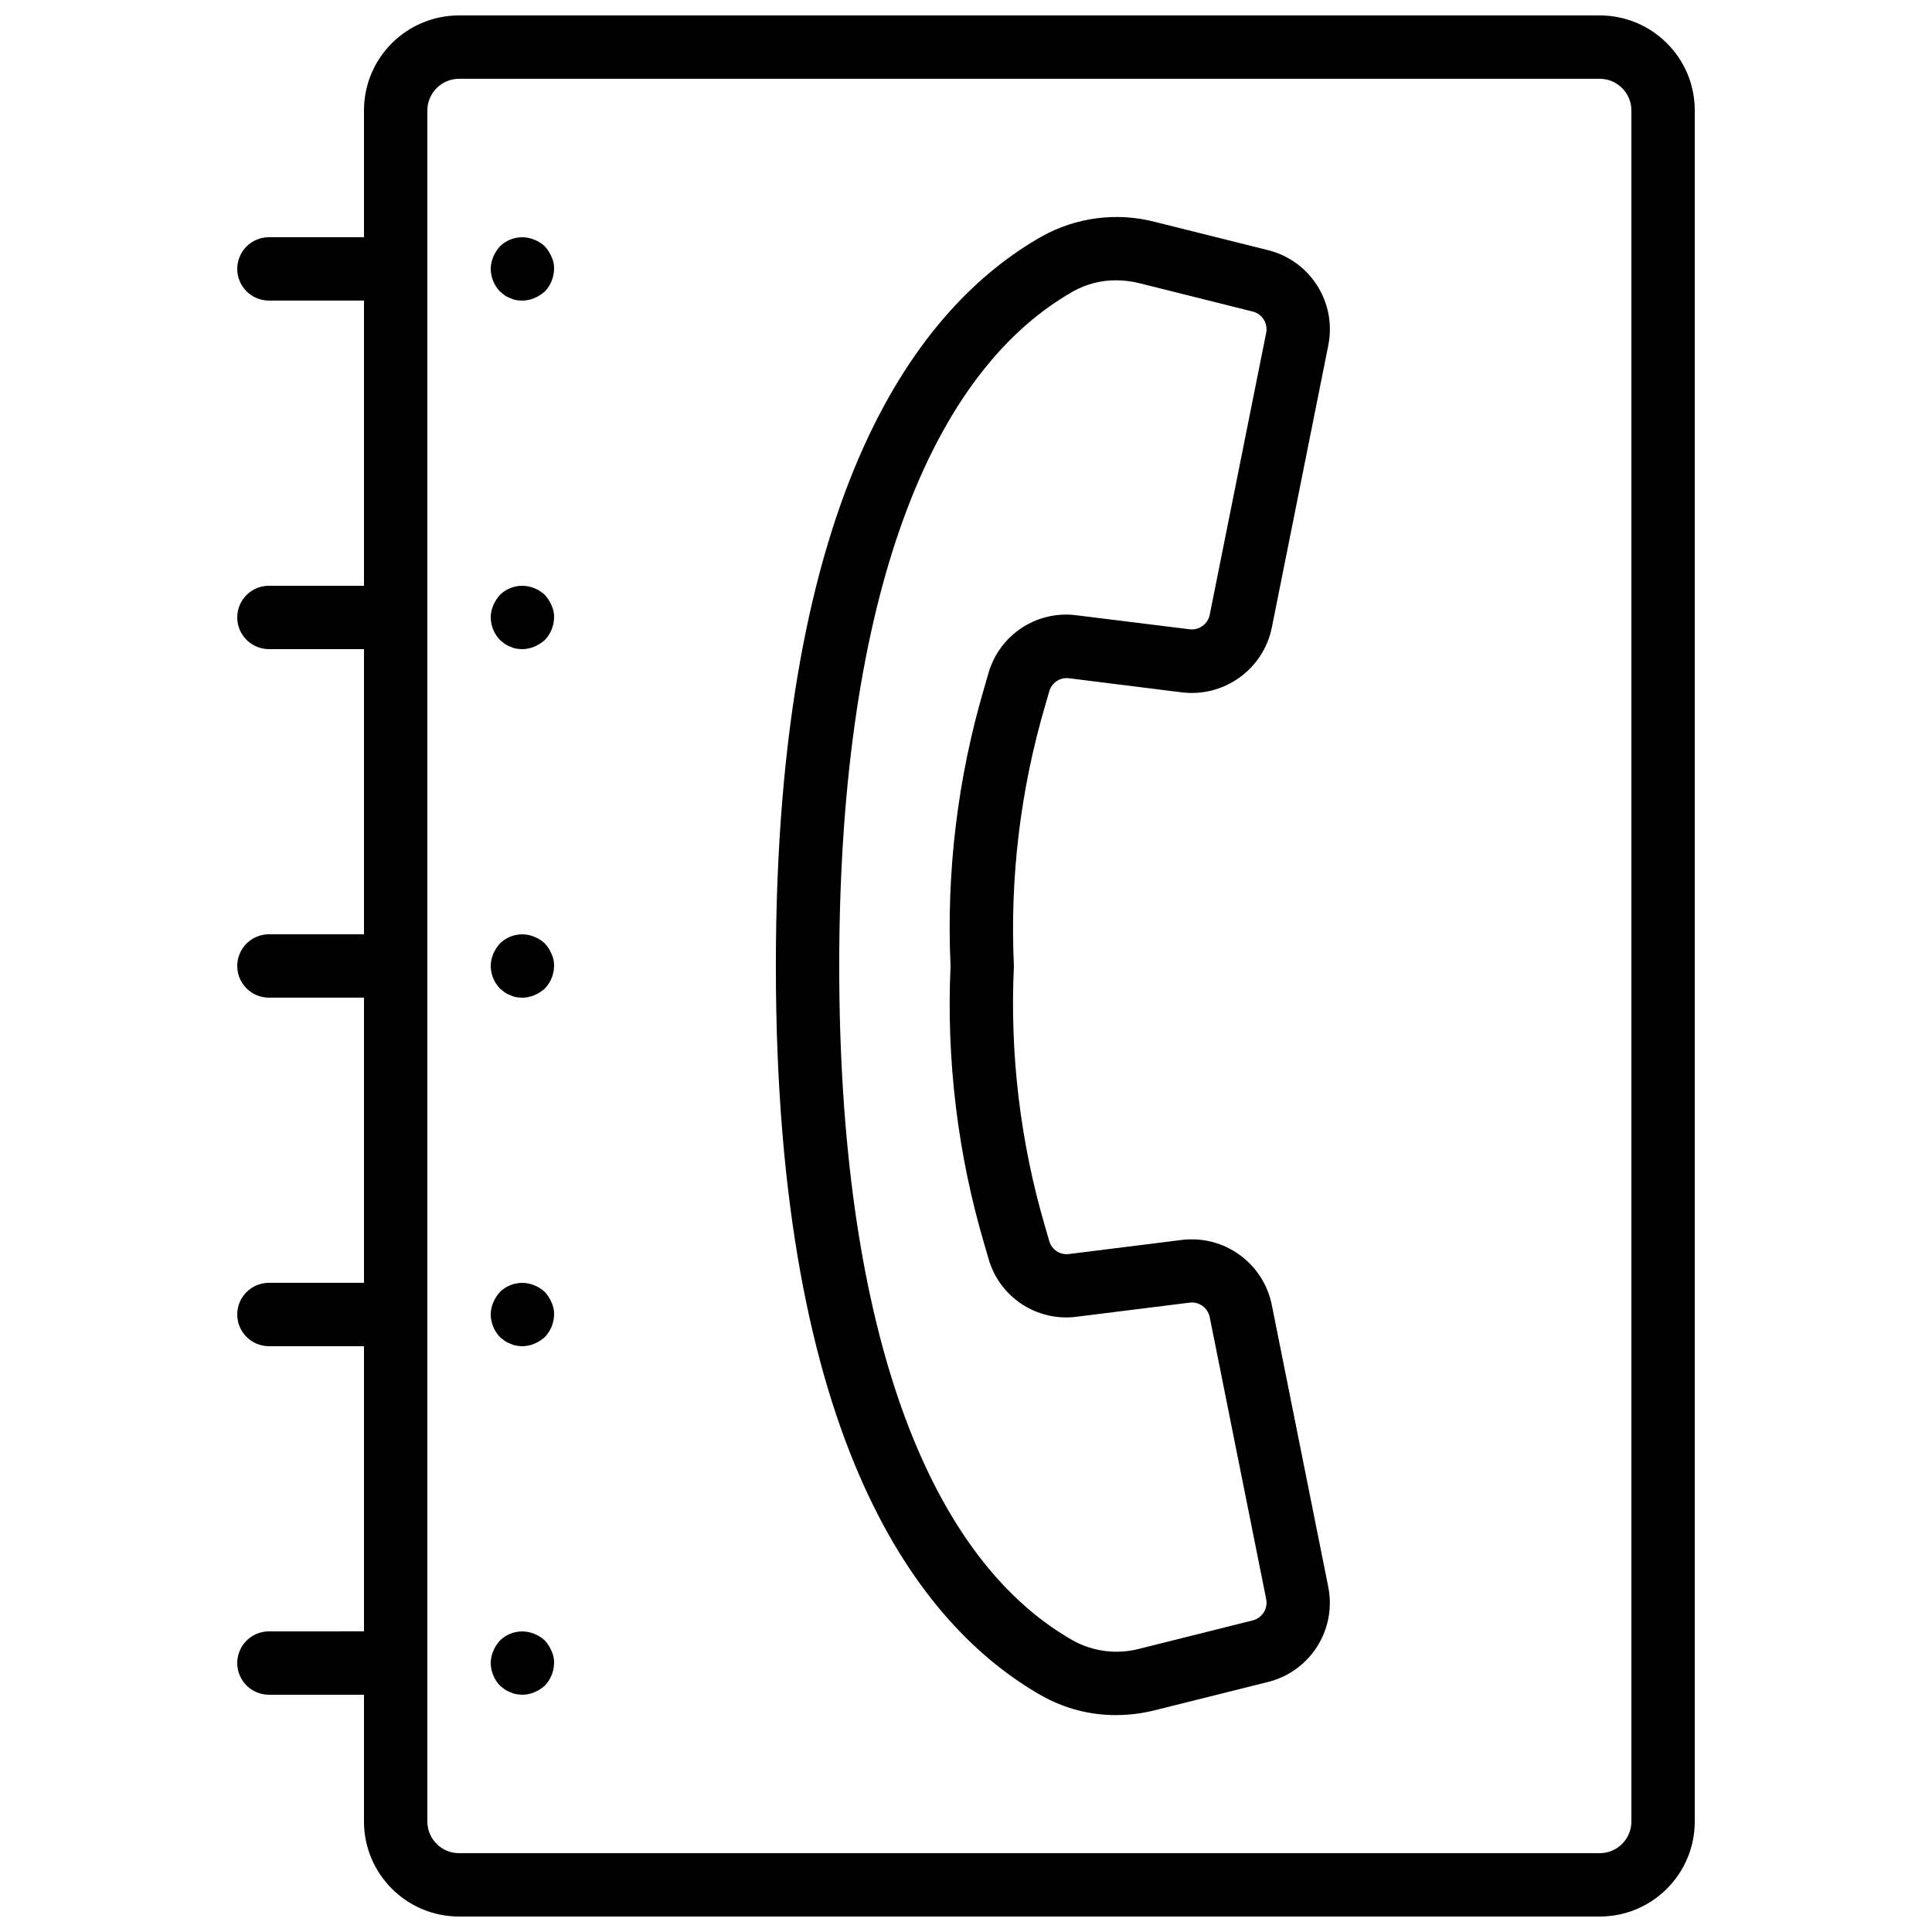 <?xml version="1.0" encoding="UTF-8"?>
<!-- Uploaded to: ICON Repo, www.svgrepo.com, Generator: ICON Repo Mixer Tools -->
<svg width="800px" height="800px" version="1.1" viewBox="144 144 512 512" xmlns="http://www.w3.org/2000/svg">
 <defs>
  <clipPath id="a">
   <path d="m206 148.09h388v503.81h-388z"/>
  </clipPath>
 </defs>
 <path d="m277.74 222.26c0.465 0.32 0.973 0.578 1.512 0.766 0.477 0.234 0.984 0.406 1.508 0.504 0.559 0.082 1.117 0.125 1.68 0.133 1.098-0.016 2.184-0.242 3.191-0.672 1.016-0.43 1.949-1.027 2.773-1.762 1.531-1.609 2.398-3.738 2.434-5.961 0.031-1.105-0.199-2.203-0.672-3.199-0.426-1.016-1.023-1.949-1.762-2.766-0.801-0.762-1.742-1.363-2.773-1.77-3.129-1.312-6.738-0.613-9.152 1.77-0.738 0.816-1.336 1.75-1.762 2.766-0.434 1.012-0.66 2.098-0.672 3.199 0.031 2.223 0.902 4.352 2.434 5.961z"/>
 <path d="m277.74 314.62c0.465 0.32 0.973 0.574 1.512 0.762 0.477 0.234 0.984 0.406 1.508 0.504 0.559 0.086 1.117 0.133 1.68 0.145 1.098-0.016 2.184-0.246 3.191-0.672 1.016-0.434 1.949-1.027 2.773-1.766 1.531-1.609 2.398-3.738 2.434-5.961 0.031-1.105-0.199-2.199-0.672-3.199-0.426-1.016-1.023-1.949-1.762-2.762-0.805-0.762-1.746-1.363-2.773-1.773-3.129-1.312-6.738-0.613-9.152 1.773-0.738 0.812-1.336 1.746-1.762 2.762-0.434 1.012-0.66 2.102-0.672 3.199 0.031 2.223 0.902 4.352 2.434 5.961z"/>
 <path d="m277.74 406.98c0.465 0.32 0.973 0.578 1.512 0.766 0.477 0.234 0.984 0.402 1.508 0.504 0.559 0.09 1.117 0.141 1.68 0.148 1.098-0.016 2.184-0.242 3.191-0.672 1.016-0.43 1.953-1.023 2.773-1.762 1.531-1.609 2.402-3.738 2.434-5.961 0.027-1.105-0.203-2.203-0.672-3.199-0.426-1.016-1.023-1.949-1.762-2.766-0.805-0.762-1.746-1.359-2.773-1.77-3.129-1.312-6.738-0.613-9.152 1.77-0.738 0.816-1.336 1.75-1.762 2.766-0.434 1.012-0.66 2.098-0.672 3.199 0.031 2.223 0.902 4.352 2.434 5.961z"/>
 <path d="m277.74 499.34c0.465 0.32 0.977 0.574 1.512 0.758 0.473 0.242 0.984 0.41 1.508 0.504 0.559 0.094 1.117 0.148 1.68 0.16 1.098-0.016 2.184-0.242 3.191-0.672 1.02-0.426 1.957-1.023 2.773-1.766 1.531-1.609 2.402-3.738 2.434-5.961 0.027-1.102-0.199-2.195-0.672-3.191-0.426-1.016-1.023-1.953-1.762-2.769-0.805-0.758-1.746-1.359-2.773-1.766-3.125-1.312-6.738-0.617-9.152 1.766-0.742 0.816-1.336 1.754-1.762 2.769-0.43 1.012-0.66 2.094-0.672 3.191 0.031 2.223 0.902 4.352 2.434 5.961z"/>
 <g clip-path="url(#a)">
  <path d="m215.27 576.33c-4.637 0-8.398 3.758-8.398 8.398 0 4.637 3.762 8.395 8.398 8.395h25.188v33.586c0 13.914 11.281 25.191 25.191 25.191h302.29c13.914 0 25.191-11.277 25.191-25.191v-453.43c0-13.914-11.277-25.191-25.191-25.191h-302.29c-13.91 0-25.191 11.277-25.191 25.191v33.586h-25.188c-4.637 0-8.398 3.762-8.398 8.398s3.762 8.395 8.398 8.395h25.188v75.574h-25.188c-4.637 0-8.398 3.758-8.398 8.395 0 4.637 3.762 8.398 8.398 8.398h25.188v75.57h-25.188c-4.637 0-8.398 3.758-8.398 8.398 0 4.637 3.762 8.395 8.398 8.395h25.188v75.57h-25.188c-4.637 0-8.398 3.762-8.398 8.398s3.762 8.398 8.398 8.398h25.188v75.57zm41.984-403.05c0-4.637 3.758-8.398 8.395-8.398h302.29c4.641 0 8.398 3.762 8.398 8.398v453.43c0 4.641-3.758 8.398-8.398 8.398h-302.29c-4.637 0-8.395-3.758-8.395-8.398z"/>
 </g>
 <path d="m277.74 591.7c0.465 0.316 0.977 0.57 1.512 0.754 0.473 0.242 0.984 0.414 1.508 0.504 0.559 0.098 1.117 0.152 1.68 0.168 1.098-0.012 2.184-0.242 3.191-0.672 1.02-0.426 1.957-1.023 2.773-1.762 1.531-1.609 2.402-3.738 2.434-5.961 0.027-1.102-0.199-2.195-0.672-3.191-0.426-1.02-1.023-1.957-1.762-2.773-0.805-0.758-1.746-1.355-2.773-1.762-3.125-1.316-6.738-0.621-9.152 1.762-0.742 0.816-1.336 1.754-1.762 2.773-0.43 1.008-0.66 2.094-0.672 3.191 0.031 2.223 0.902 4.352 2.434 5.961z"/>
 <path d="m419.98 593.33c6.027 3.418 12.844 5.207 19.773 5.188 3.473-0.004 6.93-0.438 10.293-1.285l30.004-7.496c11.188-2.793 18.211-13.883 15.953-25.191l-14.965-74.73c-2.234-11.098-12.637-18.598-23.871-17.215l-29.859 3.727c-2.328 0.312-4.539-1.109-5.223-3.356l-1.125-3.883c-6.578-22.406-9.371-45.758-8.262-69.086-1.094-23.305 1.703-46.629 8.277-69.016l1.125-3.879c0.676-2.254 2.894-3.68 5.227-3.359l29.855 3.731c11.234 1.379 21.637-6.121 23.875-17.215l6.824-34.098 8.137-40.676c2.258-11.309-4.766-22.398-15.953-25.191l-30-7.496c-10.152-2.629-20.926-1.227-30.07 3.902-32.109 18.246-70.383 66.621-70.383 193.3 0 126.67 38.273 175.05 70.367 193.33zm8.312-372.06c3.5-1.977 7.457-3.004 11.477-2.984 2.098 0.004 4.184 0.262 6.215 0.773l30 7.508c2.5 0.621 4.07 3.098 3.57 5.625l-14.965 74.73c-0.504 2.473-2.816 4.144-5.32 3.848l-29.887-3.703c-10.578-1.426-20.59 5.168-23.461 15.449l-1.082 3.731c-7.055 23.918-10.074 48.844-8.934 73.758-1.133 24.91 1.895 49.84 8.957 73.758l1.086 3.727c2.871 10.281 12.879 16.871 23.461 15.449l29.859-3.727c2.504-0.305 4.824 1.371 5.32 3.844l14.965 74.734c0.504 2.527-1.066 5.008-3.57 5.633l-30 7.508c-5.961 1.574-12.301 0.781-17.691-2.211-39.91-22.703-61.887-86.176-61.887-178.71 0-92.543 21.977-156.02 61.887-178.73z"/>
</svg>